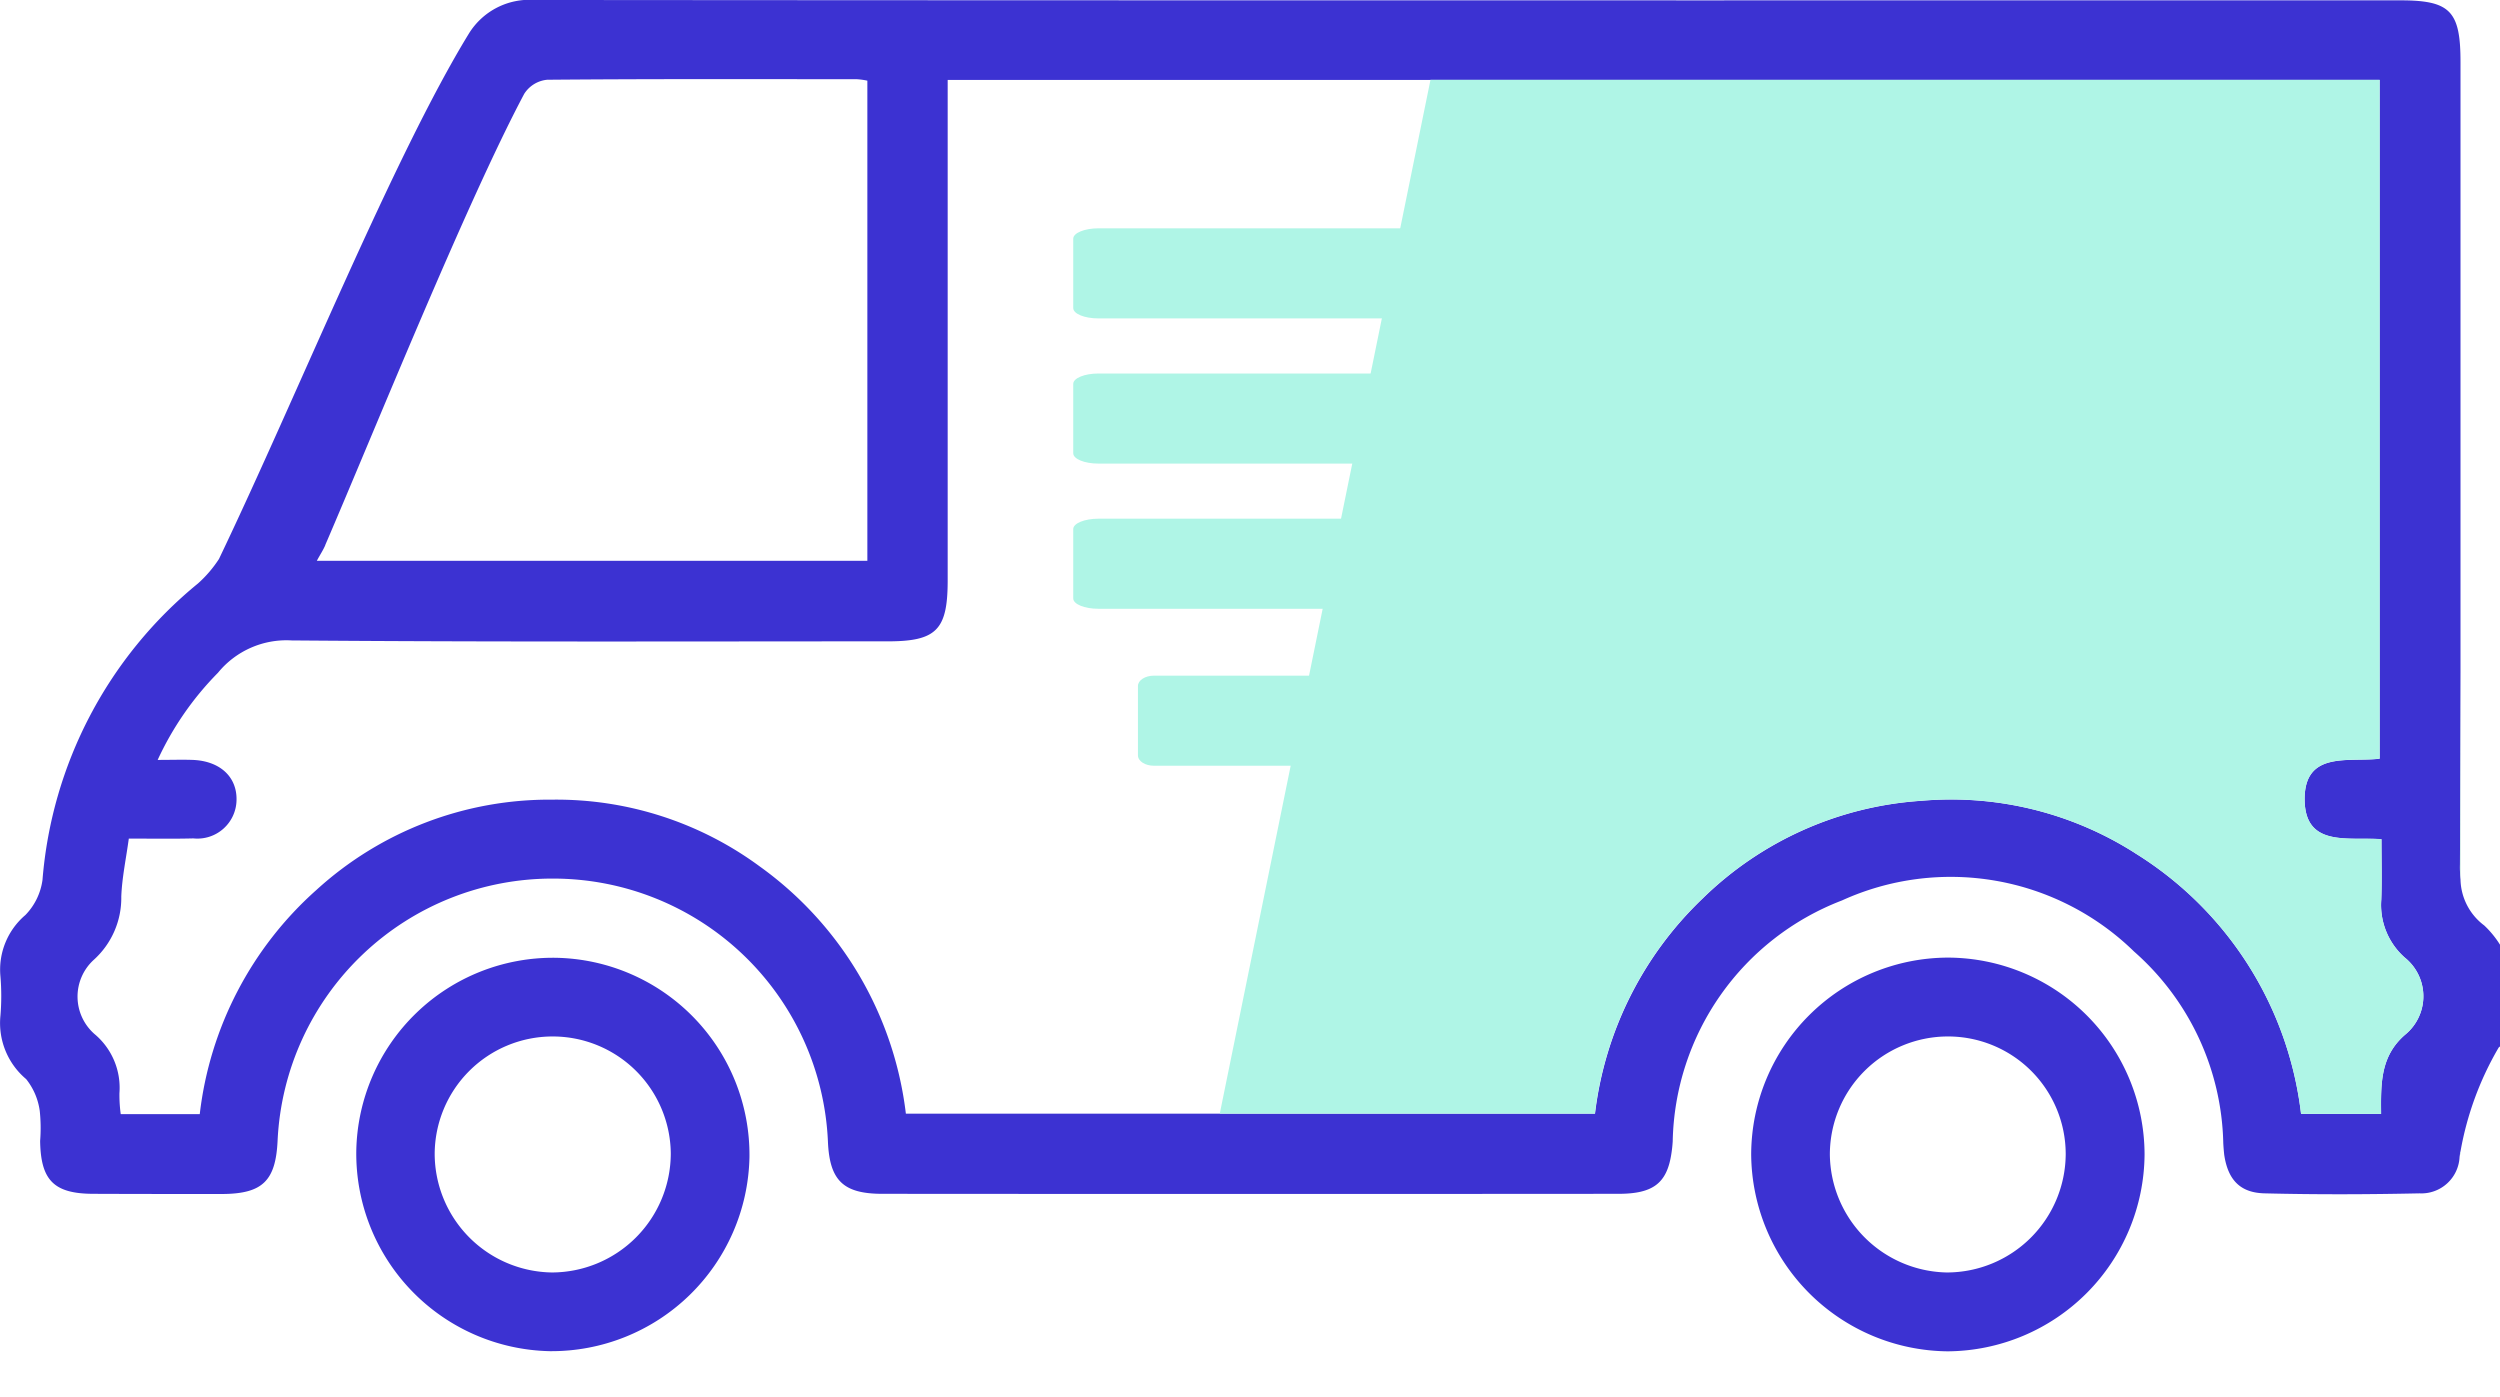 <?xml version="1.0" encoding="UTF-8"?>
<svg xmlns="http://www.w3.org/2000/svg" xmlns:xlink="http://www.w3.org/1999/xlink" width="109.309" height="61.086" viewBox="0 0 109.309 61.086">
  <defs>
    <clipPath id="clip-path">
      <path id="Tracé_333" data-name="Tracé 333" d="M0,0H109.309V-59.086H0Z" fill="none"></path>
    </clipPath>
  </defs>
  <g id="Groupe_649" data-name="Groupe 649" transform="translate(-619.845 -962.81)">
    <path id="Tracé_335" data-name="Tracé 335" d="M0,3.925H105V-43.111H0Z" transform="translate(622 1019.971)" fill="none"></path>
    <g id="Groupe_626" data-name="Groupe 626" transform="translate(373.303 127.459)">
      <path id="Tracé_305" data-name="Tracé 305" d="M0,0V9.114a5.548,5.548,0,0,1-.024-.643C-.016,6.06-.008,3.15,0,0" transform="translate(311.649 873.428)" fill="#b5ddd8"></path>
      <g id="Groupe_618" data-name="Groupe 618" transform="translate(246.543 894.436)">
        <g id="Groupe_617" data-name="Groupe 617" clip-path="url(#clip-path)">
          <g id="Groupe_607" data-name="Groupe 607" transform="translate(108.618 -18.621)">
            <path id="Tracé_323" data-name="Tracé 323" d="M0,0A2.579,2.579,0,0,1-1.037-2.009a5.548,5.548,0,0,1-.024-.643c.008-2.411.016-5.32.024-8.471V-37.765c0-2.226-.458-2.684-2.636-2.684-25.251,0-56.329.008-81.581-.016A3.108,3.108,0,0,0-88.115-39c-3.3,5.384-7.506,15.824-10.93,22.977a5.315,5.315,0,0,1-.916,1.069,18.658,18.658,0,0,0-6.8,12.963,2.724,2.724,0,0,1-.747,1.535A3.133,3.133,0,0,0-108.6,2.226a10.291,10.291,0,0,1,0,1.72,3.2,3.2,0,0,0,1.125,2.773,2.835,2.835,0,0,1,.594,1.39,7.139,7.139,0,0,1,.017,1.31c.024,1.72.6,2.307,2.306,2.315,1.881.008,3.769.008,5.65.008,1.768-.008,2.347-.571,2.427-2.347A12.026,12.026,0,0,1-84.426-2.049a12.026,12.026,0,0,1,12.007,11.5c.072,1.7.667,2.283,2.379,2.283,8.792.008,23.4.008,32.187,0,1.495,0,2.106-.45,2.307-1.72a5.649,5.649,0,0,0,.064-.571,11.525,11.525,0,0,1,7.4-10.536A11.476,11.476,0,0,1-15.31,1.141a11.473,11.473,0,0,1,3.9,8.358c.008.185.024.354.04.515.161,1.117.707,1.679,1.776,1.7,2.258.056,4.509.048,6.767,0A1.672,1.672,0,0,0-1.077,10.11c.008-.032.008-.064.016-.1a.4.4,0,0,1,.024-.129A13.68,13.68,0,0,1,.619,5.361c.016-.033.048-.049.072-.073V.844A4.235,4.235,0,0,0,0,0M-94.4-16.628c2.026-4.7,6.165-14.964,8.7-19.73a1.339,1.339,0,0,1,1.005-.619c4.516-.04,9.025-.024,13.534-.024a3.192,3.192,0,0,1,.466.064v20.992h-24.07c.136-.257.273-.458.369-.683m79.138,13.47a14.95,14.95,0,0,0-9.347-2.291,15.088,15.088,0,0,0-9.563,4.268,15.566,15.566,0,0,0-4.71,9.411H-69.011A15.573,15.573,0,0,0-75.4-2.58,14.982,14.982,0,0,0-84.466-5.5,15.114,15.114,0,0,0-94.785-1.551a15.514,15.514,0,0,0-5.1,9.8h-3.455a6.124,6.124,0,0,1-.057-.917,3.061,3.061,0,0,0-1.093-2.587,2.176,2.176,0,0,1-.032-3.239,3.643,3.643,0,0,0,1.206-2.765c.032-.836.209-1.655.329-2.539,1,0,1.913.016,2.821-.008a1.713,1.713,0,0,0,1.889-1.672c.024-1.021-.724-1.712-1.913-1.76-.474-.016-.94,0-1.535,0a13.385,13.385,0,0,1,2.636-3.81,3.866,3.866,0,0,1,3.223-1.414c8.687.072,17.375.04,26.063.04,2.122,0,2.612-.5,2.62-2.612V-36.969H-4.573v29.68c-1.35.16-3.3-.362-3.279,1.8.024,2.081,1.905,1.615,3.359,1.72,0,.924.025,1.792-.008,2.652A3.068,3.068,0,0,0-3.48,1.4a2.168,2.168,0,0,1,.024,3.376c-1.1.948-1.061,2.17-1.053,3.464h-3.5a15.537,15.537,0,0,0-7.257-11.4" fill="#3c32d2"></path>
          </g>
          <g id="Groupe_608" data-name="Groupe 608" transform="translate(24.305 -17.207)">
            <path id="Tracé_324" data-name="Tracé 324" d="M0,0A8.6,8.6,0,0,0-8.728,8.455,8.641,8.641,0,0,0-.273,17.2,8.658,8.658,0,0,0,8.463,8.728,8.618,8.618,0,0,0,0,0M-.169,13.759A5.2,5.2,0,0,1-5.3,8.583,5.156,5.156,0,0,1-.161,3.44a5.164,5.164,0,0,1,5.184,5.1A5.211,5.211,0,0,1-.169,13.759" fill="#3c32d2"></path>
          </g>
          <g id="Groupe_609" data-name="Groupe 609" transform="translate(85.167 -17.215)">
            <path id="Tracé_325" data-name="Tracé 325" d="M0,0A8.629,8.629,0,0,0-8.6,8.6v.008A8.674,8.674,0,0,0,0,17.215,8.668,8.668,0,0,0,8.6,8.607V8.6A8.624,8.624,0,0,0,0,0M5.152,8.607a5.2,5.2,0,0,1-5.2,5.16A5.214,5.214,0,0,1-5.16,8.607V8.575A5.164,5.164,0,0,1,0,3.448,5.145,5.145,0,0,1,5.152,8.567Z" fill="#3c32d2"></path>
          </g>
          <g id="Groupe_610" data-name="Groupe 610" transform="translate(105.162 -13.847)">
            <path id="Tracé_326" data-name="Tracé 326" d="M0,0C-1.1.948-1.061,2.17-1.053,3.464h-3.5a15.539,15.539,0,0,0-7.257-11.4,14.95,14.95,0,0,0-9.347-2.291,15.091,15.091,0,0,0-9.563,4.268,15.555,15.555,0,0,0-4.71,9.411h-16.4l9.213-45.2h41.5v29.68c-1.35.161-3.3-.362-3.279,1.8.024,2.082,1.9,1.615,3.359,1.72,0,.924.024,1.792-.008,2.652A3.067,3.067,0,0,0-.024-3.375,2.167,2.167,0,0,1,0,0" fill="#aff5e6"></path>
          </g>
          <g id="Groupe_611" data-name="Groupe 611" transform="translate(107.581 -29.744)">
            <path id="Tracé_327" data-name="Tracé 327" d="M0,0V9.114a5.548,5.548,0,0,1-.024-.643C-.016,6.06-.008,3.15,0,0" fill="#b5ddd8"></path>
          </g>
          <g id="Groupe_612" data-name="Groupe 612" transform="translate(107.581 -8.736)">
            <path id="Tracé_328" data-name="Tracé 328" d="M0,0V.129H-.024A.4.4,0,0,1,0,0" fill="#b5ddd8"></path>
          </g>
          <g id="Groupe_613" data-name="Groupe 613" transform="translate(58.854 -25.604)">
            <path id="Tracé_329" data-name="Tracé 329" d="M0,0H-8.4c-.385,0-.7-.2-.7-.453V-3.486c0-.25.313-.453.7-.453H0c.385,0,.7.2.7.453V-.453C.7-.2.385,0,0,0" fill="#aff5e6"></path>
          </g>
          <g id="Groupe_614" data-name="Groupe 614" transform="translate(61.285 -45.163)">
            <path id="Tracé_330" data-name="Tracé 330" d="M0,0H-13.26c-.608,0-1.1-.2-1.1-.453V-3.486c0-.25.493-.453,1.1-.453H0c.608,0,1.1.2,1.1.453V-.453C1.1-.2.608,0,0,0" fill="#aff5e6"></path>
          </g>
          <g id="Groupe_615" data-name="Groupe 615" transform="translate(61.285 -38.815)">
            <path id="Tracé_331" data-name="Tracé 331" d="M0,0H-13.26c-.608,0-1.1-.2-1.1-.453V-3.486c0-.25.493-.453,1.1-.453H0c.608,0,1.1.2,1.1.453V-.453C1.1-.2.608,0,0,0" fill="#aff5e6"></path>
          </g>
          <g id="Groupe_616" data-name="Groupe 616" transform="translate(61.285 -32.467)">
            <path id="Tracé_332" data-name="Tracé 332" d="M0,0H-13.26c-.608,0-1.1-.2-1.1-.453V-3.486c0-.25.493-.453,1.1-.453H0c.608,0,1.1.2,1.1.453V-.453C1.1-.2.608,0,0,0" fill="#aff5e6"></path>
          </g>
        </g>
      </g>
    </g>
  </g>
</svg>
